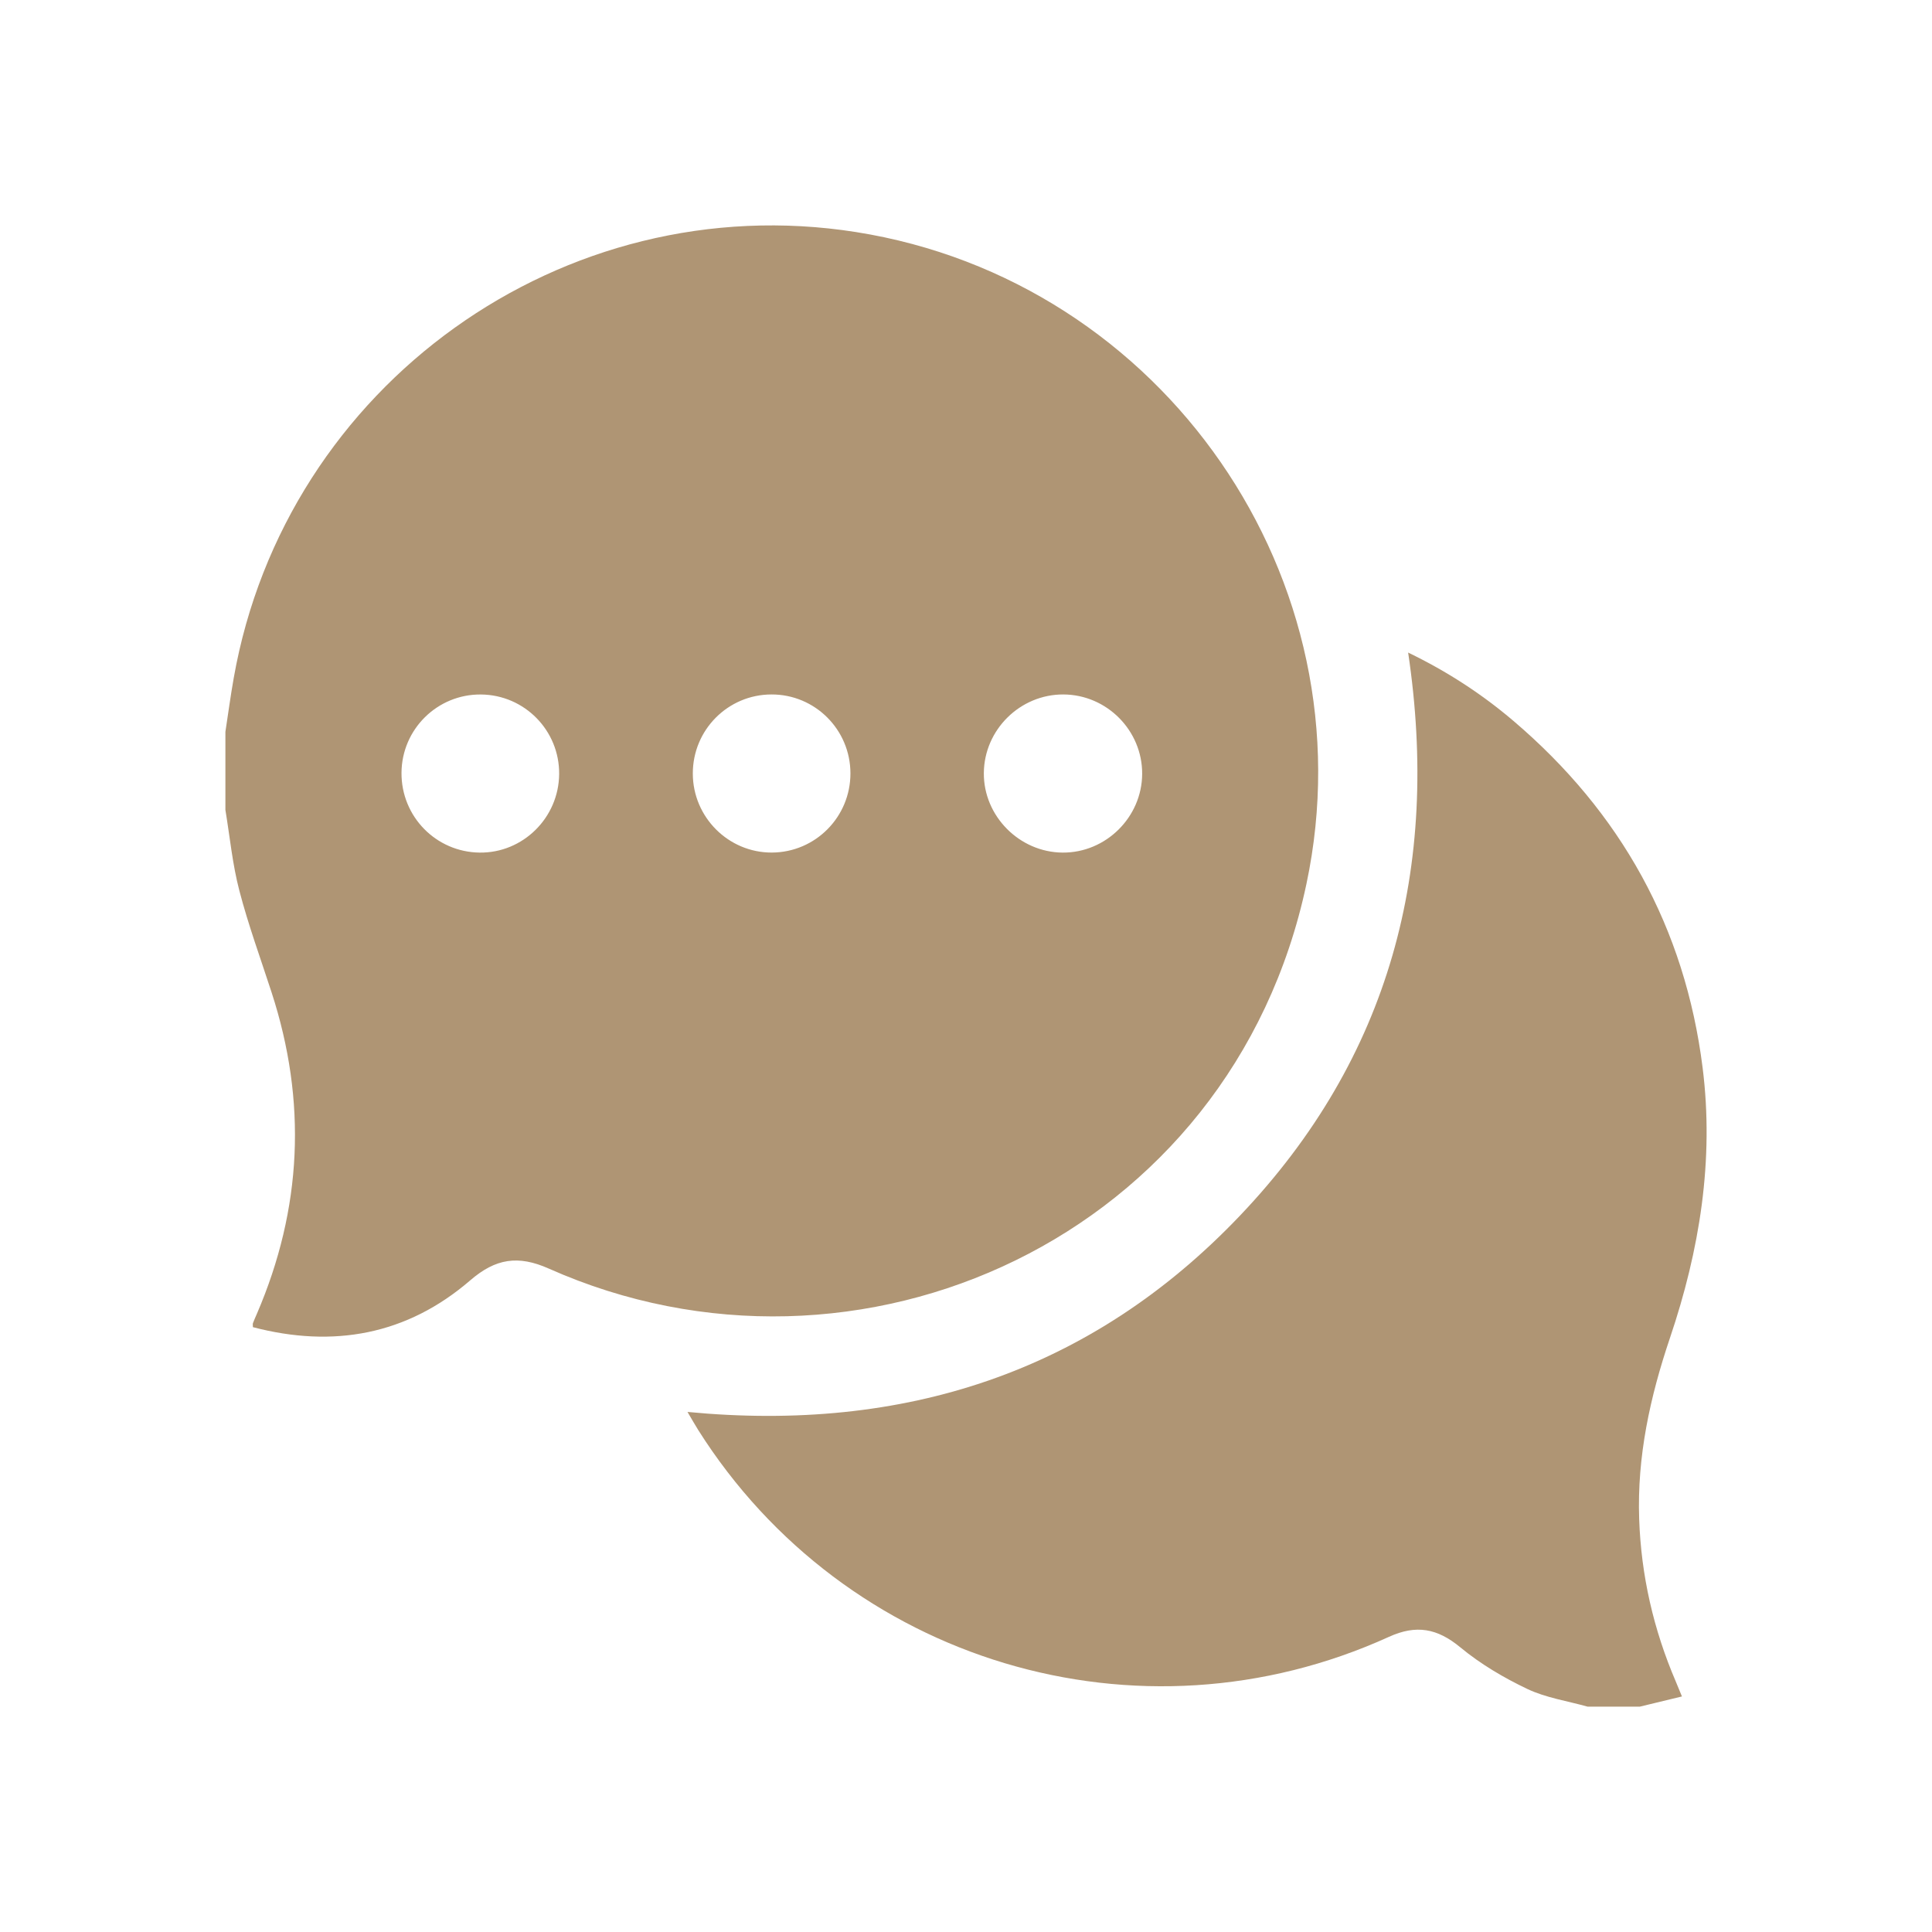 <svg width="60" height="60" viewBox="0 0 60 60" fill="none" xmlns="http://www.w3.org/2000/svg">
<path d="M7 25.152C7 24.343 7 23.536 7 22.727C7.086 22.169 7.16 21.61 7.259 21.054C8.866 11.957 17.5 5.772 26.585 7.207C36.133 8.715 42.572 18.008 40.573 27.449C38.25 38.427 26.644 43.671 17.043 39.397C16.088 38.972 15.39 39.084 14.604 39.762C12.634 41.461 10.347 41.869 7.854 41.216C7.854 41.151 7.845 41.119 7.855 41.092C7.892 40.995 7.935 40.899 7.977 40.803C9.385 37.532 9.536 34.204 8.434 30.819C8.093 29.769 7.712 28.728 7.434 27.662C7.219 26.843 7.139 25.99 7 25.152ZM33.026 21.567C31.681 21.561 30.563 22.663 30.554 24.009C30.544 25.344 31.66 26.47 33.002 26.478C34.345 26.487 35.465 25.377 35.471 24.033C35.477 22.686 34.374 21.574 33.026 21.567ZM26.411 24.015C26.409 22.66 25.311 21.563 23.959 21.567C22.606 21.569 21.513 22.668 21.516 24.025C21.518 25.378 22.623 26.482 23.97 26.477C25.322 26.472 26.414 25.371 26.411 24.015ZM12.469 24C12.46 25.358 13.541 26.462 14.895 26.478C16.239 26.495 17.352 25.398 17.365 24.042C17.378 22.687 16.29 21.58 14.937 21.568C13.583 21.555 12.477 22.647 12.469 24Z" fill="#AF9574"/>
<path d="M49.307 53.002C48.678 52.825 48.013 52.728 47.432 52.452C46.698 52.103 45.977 51.677 45.352 51.16C44.64 50.57 43.984 50.447 43.136 50.833C35.368 54.367 26.242 51.626 21.683 44.409C21.58 44.246 21.487 44.078 21.351 43.849C28.061 44.493 33.872 42.628 38.516 37.745C43.167 32.854 44.728 26.949 43.731 20.266C44.951 20.855 46.023 21.556 47.004 22.391C50.334 25.227 52.329 28.809 52.876 33.157C53.238 36.031 52.782 38.829 51.862 41.551C51.244 43.381 50.838 45.231 50.906 47.176C50.967 48.933 51.352 50.61 52.043 52.221C52.101 52.356 52.155 52.493 52.234 52.685C51.773 52.796 51.349 52.9 50.924 53.002C50.384 53.002 49.846 53.002 49.307 53.002Z" fill="#AF9574"/>
</svg>
